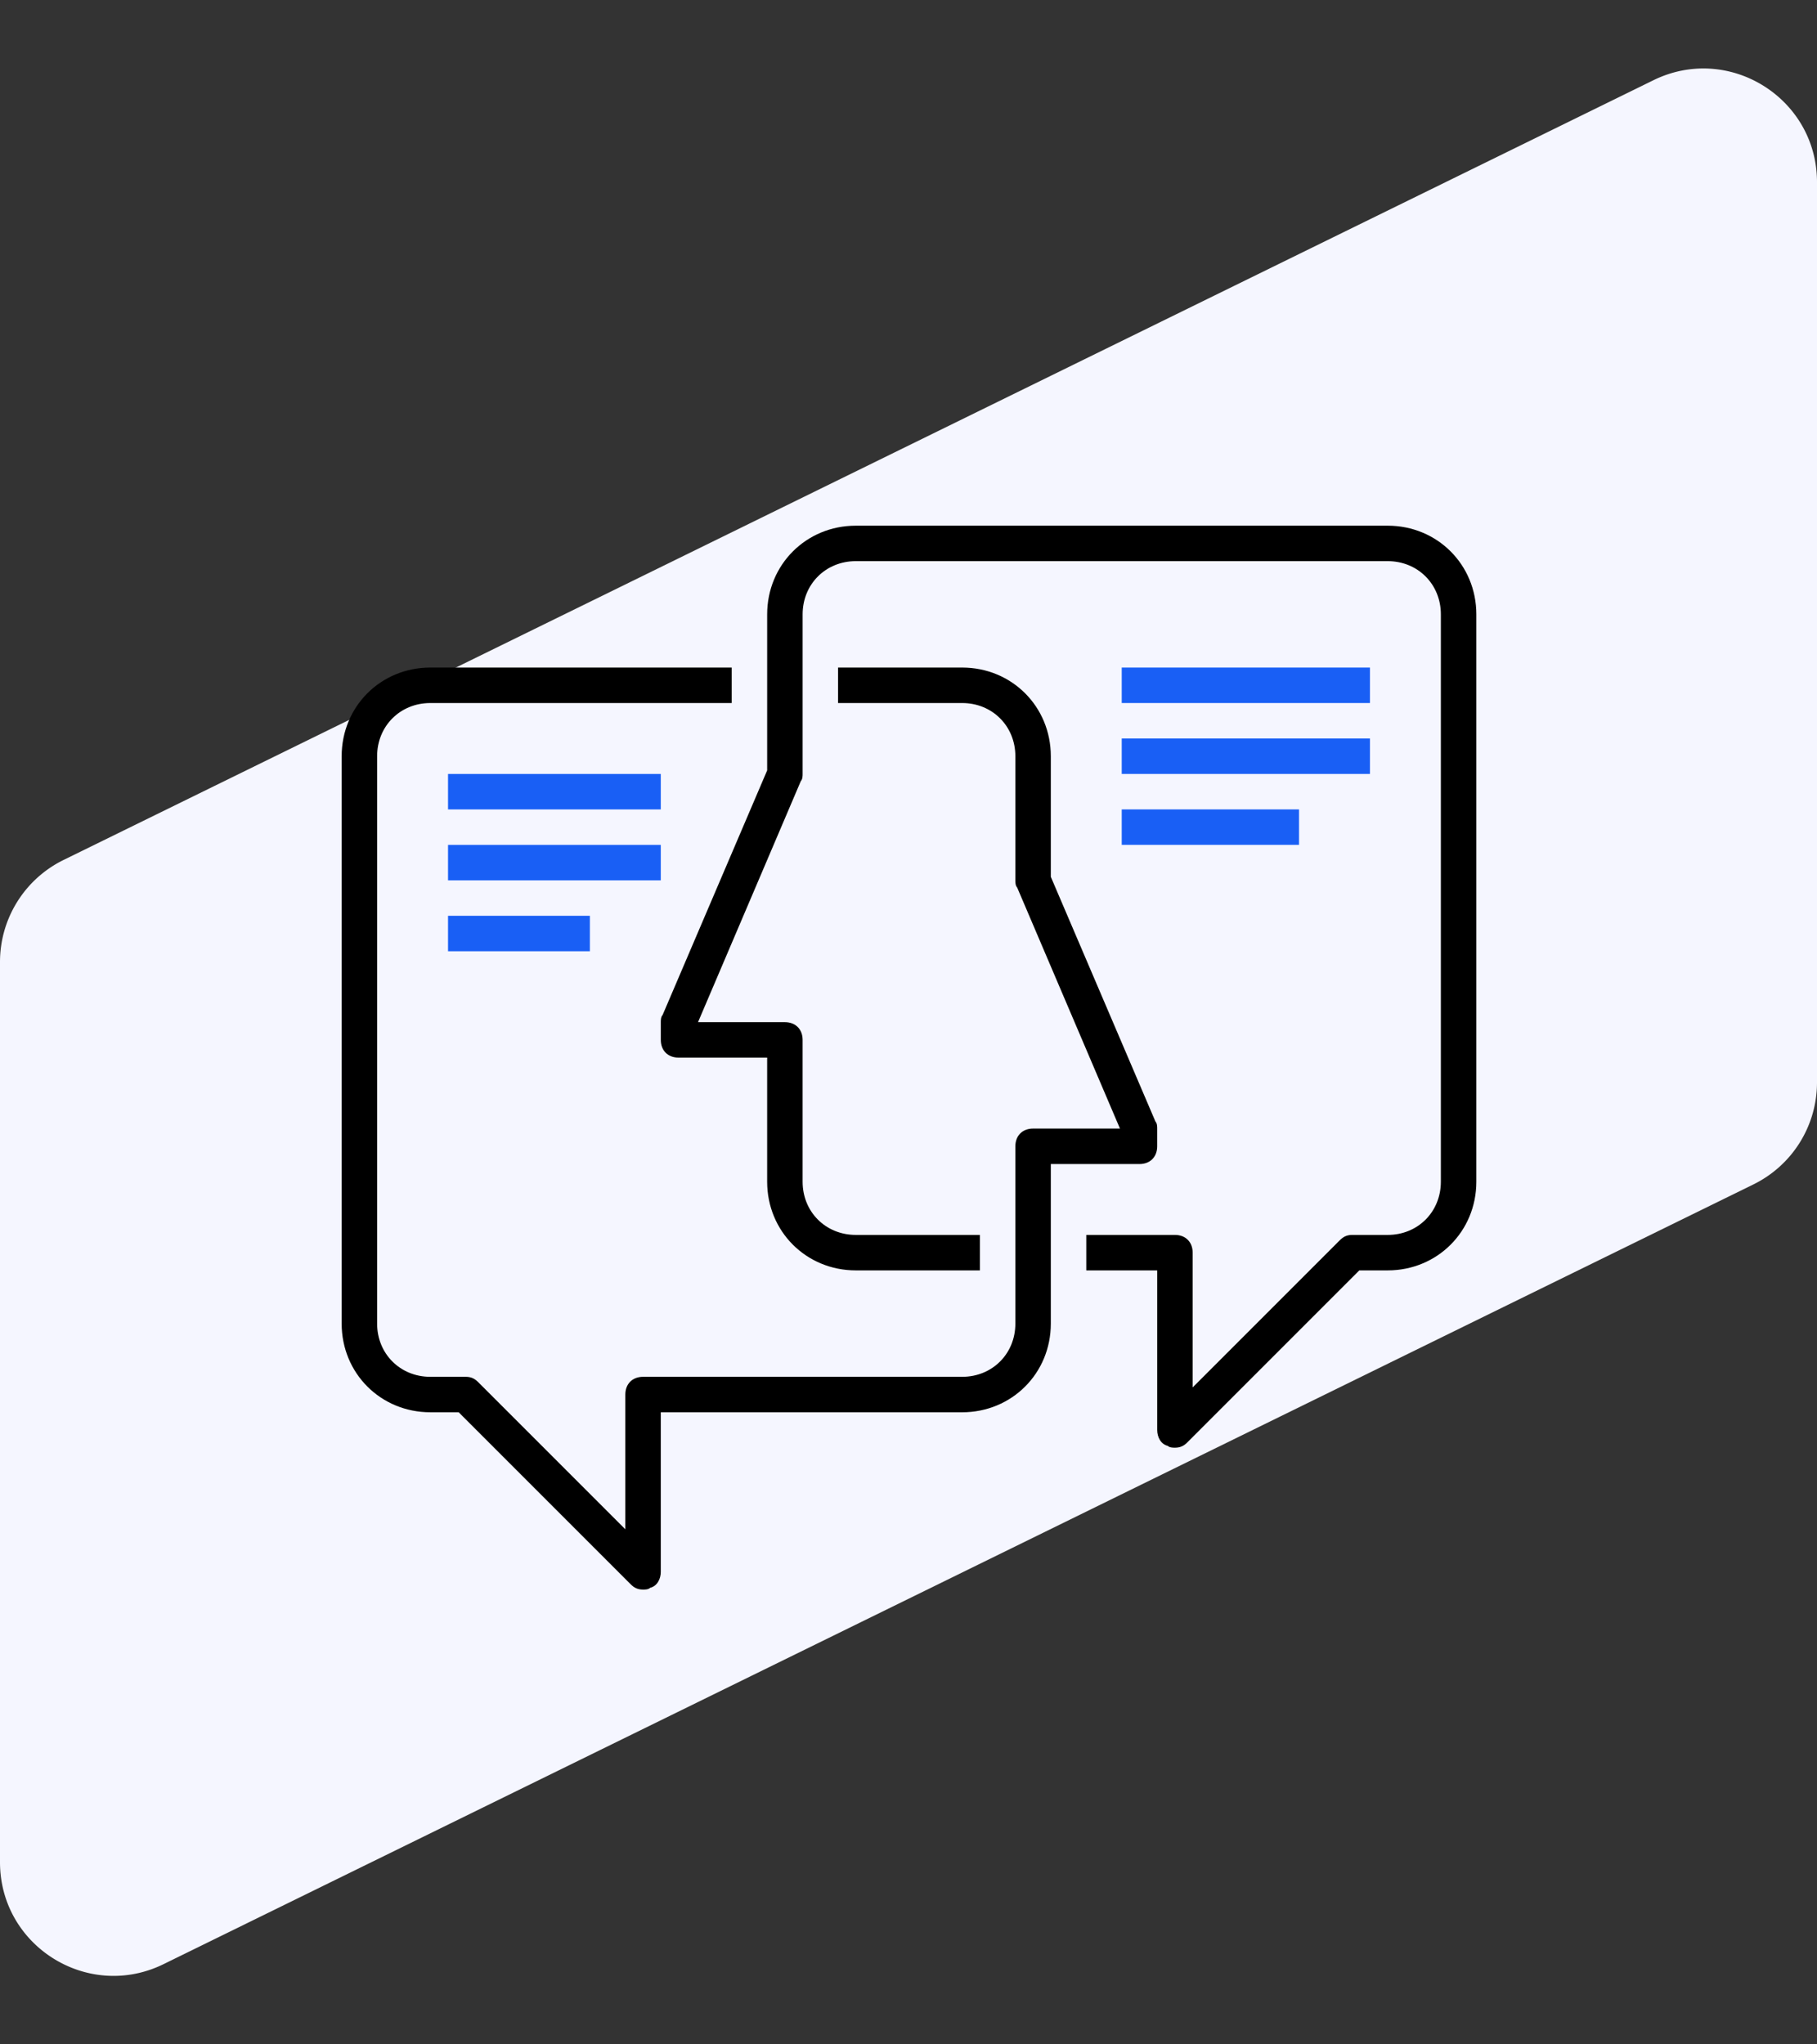 <svg width="160" height="180" fill="none" xmlns="http://www.w3.org/2000/svg"><rect width="100%" height="100%" fill="#333333" stroke="none"/><path d="M0 84.695a10 10 0 0 1 5.597-8.978l140-68.654C152.241 3.805 160 8.641 160 16.042v79.263a10 10 0 0 1-5.597 8.978l-140 68.654C7.759 176.195 0 171.359 0 163.958V84.695z" fill="#F5F6FF"/><path d="M56.626 139.958c-.469 0-.781-.157-1.093-.469L40.39 124.346h-2.498c-4.372 0-7.806-3.435-7.806-7.806V66.583c0-4.371 3.434-7.806 7.806-7.806h26.54V61.9h-26.54c-2.654 0-4.684 2.03-4.684 4.683v49.957c0 2.654 2.03 4.684 4.684 4.684h3.122c.468 0 .78.156 1.093.468l12.958 12.958v-11.865c0-.937.624-1.561 1.56-1.561h28.101c2.654 0 4.684-2.03 4.684-4.684v-15.611c0-.937.624-1.562 1.561-1.562h7.65l-9.055-21.231c-.156-.156-.156-.469-.156-.625V66.583c0-2.654-2.03-4.683-4.684-4.683H73.798v-3.123h10.928c4.372 0 7.806 3.435 7.806 7.806V77.2l9.211 21.544c.156.156.156.468.156.624v1.562c0 .936-.624 1.561-1.561 1.561h-7.806v14.05c0 4.371-3.434 7.806-7.806 7.806h-26.54v14.05c0 .625-.312 1.249-.936 1.405-.156.157-.468.157-.624.157z" fill="#000"/><path d="M103.461 127.465c-.156 0-.468 0-.624-.156-.625-.156-.937-.78-.937-1.405v-14.05h-6.245v-3.123h7.806c.937 0 1.561.625 1.561 1.562v11.864L117.98 109.2c.312-.312.624-.469 1.093-.469h3.122c2.654 0 4.683-2.029 4.683-4.683V54.091c0-2.654-2.029-4.684-4.683-4.684H75.36c-2.654 0-4.683 2.03-4.683 4.684v14.05c0 .156 0 .469-.156.625l-9.055 21.232h7.65c.936 0 1.56.624 1.56 1.56v12.49c0 2.654 2.03 4.683 4.684 4.683h10.928v3.123H75.36c-4.371 0-7.806-3.435-7.806-7.806V93.12H59.75c-.937 0-1.562-.625-1.562-1.561v-1.561c0-.157 0-.469.157-.625l9.21-21.544V54.091c0-4.371 3.435-7.806 7.806-7.806h46.835c4.371 0 7.806 3.435 7.806 7.806v49.957c0 4.371-3.435 7.806-7.806 7.806h-2.498l-15.143 15.143c-.312.312-.625.468-1.093.468z" fill="#000"/><path d="M120.634 58.777H98.777V61.9h21.857v-3.123zm0 6.242H98.777v3.123h21.857v-3.123zm-6.245 6.247H98.777v3.122h15.612v-3.122zm-56.202-3.122H39.453v3.123h18.734v-3.123zm0 6.247H39.453v3.122h18.734V74.39zm-6.245 6.242H39.453v3.122h12.49v-3.122z" fill="#195FF5"/></svg>